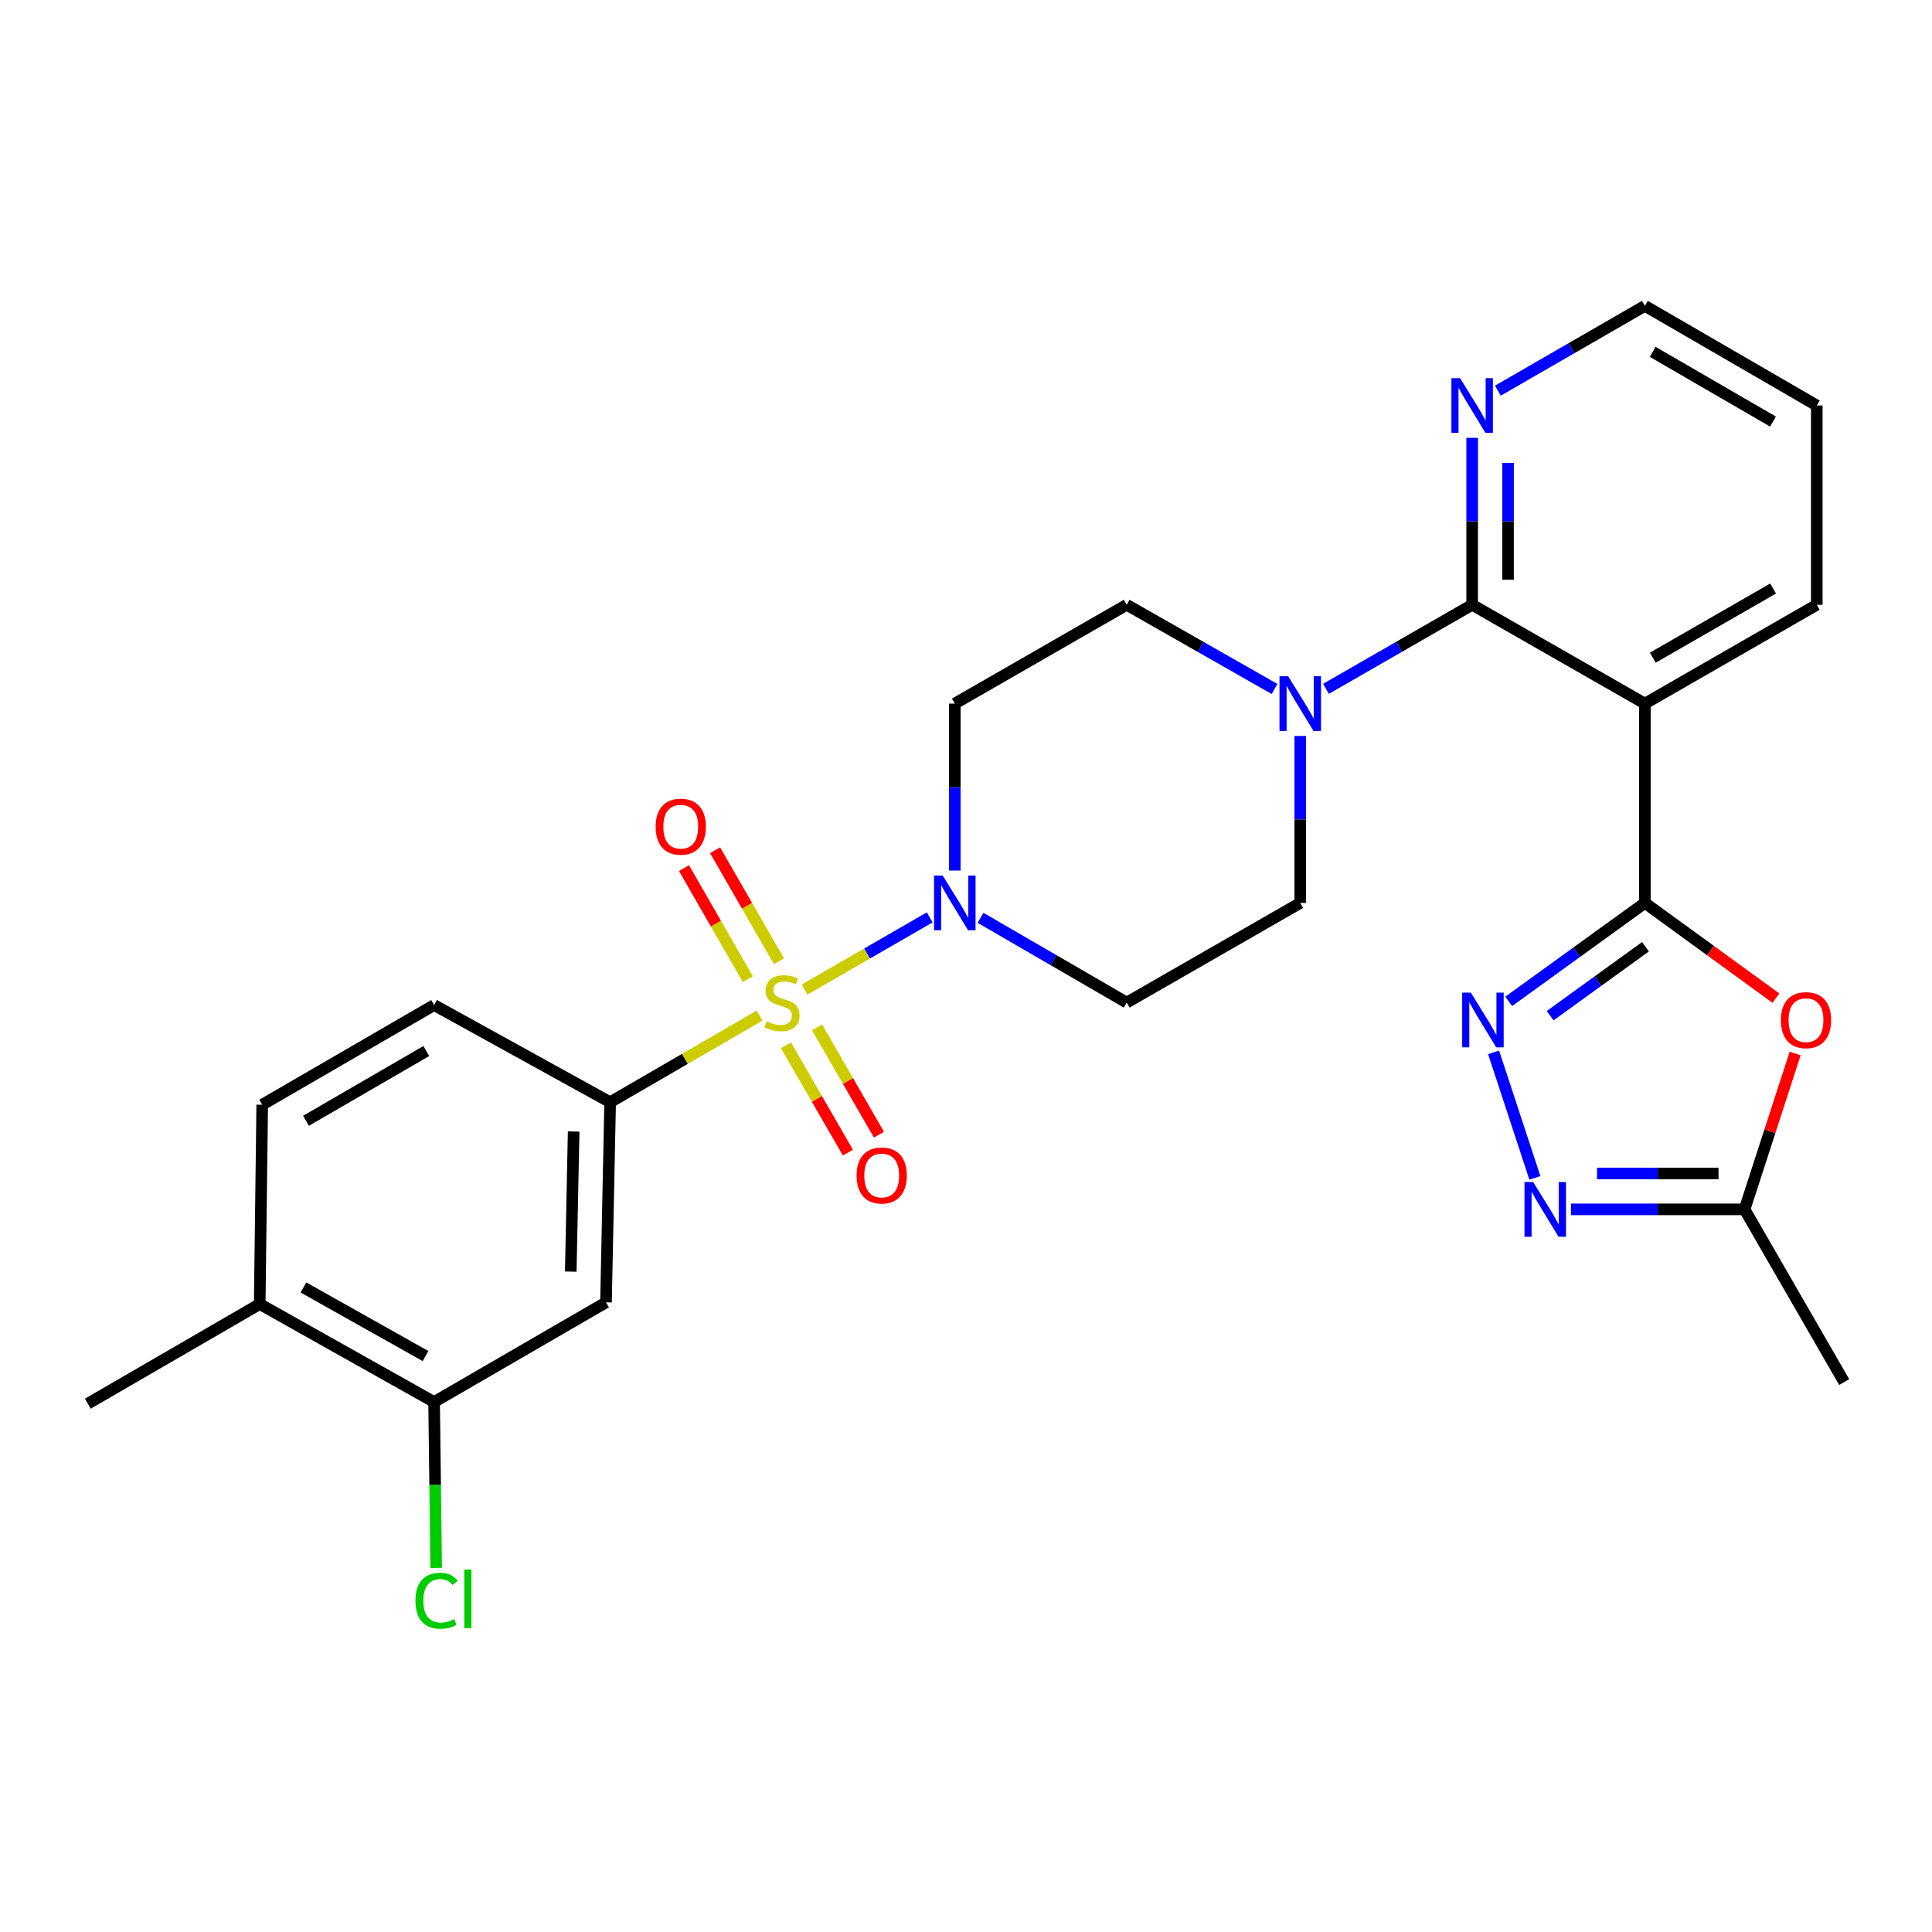 <?xml version='1.0' encoding='iso-8859-1'?>
<svg version='1.1' baseProfile='full'
              xmlns='http://www.w3.org/2000/svg'
                      xmlns:rdkit='http://www.rdkit.org/xml'
                      xmlns:xlink='http://www.w3.org/1999/xlink'
                  xml:space='preserve'
width='1000px' height='1000px' viewBox='0 0 1000 1000'>
<!-- END OF HEADER -->
<rect style='opacity:1.0;fill:#FFFFFF;stroke:none' width='1000' height='1000' x='0' y='0'> </rect>
<path class='bond-4' d='M 416.43,512.205 L 448.824,493.519' style='fill:none;fill-rule:evenodd;stroke:#CCCC00;stroke-width:6px;stroke-linecap:butt;stroke-linejoin:miter;stroke-opacity:1' />
<path class='bond-4' d='M 448.824,493.519 L 481.218,474.834' style='fill:none;fill-rule:evenodd;stroke:#0000FF;stroke-width:6px;stroke-linecap:butt;stroke-linejoin:miter;stroke-opacity:1' />
<path class='bond-7' d='M 393.118,525.686 L 354.464,548.097' style='fill:none;fill-rule:evenodd;stroke:#CCCC00;stroke-width:6px;stroke-linecap:butt;stroke-linejoin:miter;stroke-opacity:1' />
<path class='bond-7' d='M 354.464,548.097 L 315.809,570.508' style='fill:none;fill-rule:evenodd;stroke:#000000;stroke-width:6px;stroke-linecap:butt;stroke-linejoin:miter;stroke-opacity:1' />
<path class='bond-12' d='M 406.804,541.032 L 422.833,568.81' style='fill:none;fill-rule:evenodd;stroke:#CCCC00;stroke-width:6px;stroke-linecap:butt;stroke-linejoin:miter;stroke-opacity:1' />
<path class='bond-12' d='M 422.833,568.81 L 438.863,596.588' style='fill:none;fill-rule:evenodd;stroke:#FF0000;stroke-width:6px;stroke-linecap:butt;stroke-linejoin:miter;stroke-opacity:1' />
<path class='bond-12' d='M 422.886,531.752 L 438.915,559.53' style='fill:none;fill-rule:evenodd;stroke:#CCCC00;stroke-width:6px;stroke-linecap:butt;stroke-linejoin:miter;stroke-opacity:1' />
<path class='bond-12' d='M 438.915,559.53 L 454.945,587.307' style='fill:none;fill-rule:evenodd;stroke:#FF0000;stroke-width:6px;stroke-linecap:butt;stroke-linejoin:miter;stroke-opacity:1' />
<path class='bond-13' d='M 403.184,497.554 L 386.655,468.818' style='fill:none;fill-rule:evenodd;stroke:#CCCC00;stroke-width:6px;stroke-linecap:butt;stroke-linejoin:miter;stroke-opacity:1' />
<path class='bond-13' d='M 386.655,468.818 L 370.127,440.082' style='fill:none;fill-rule:evenodd;stroke:#FF0000;stroke-width:6px;stroke-linecap:butt;stroke-linejoin:miter;stroke-opacity:1' />
<path class='bond-13' d='M 387.088,506.812 L 370.56,478.075' style='fill:none;fill-rule:evenodd;stroke:#CCCC00;stroke-width:6px;stroke-linecap:butt;stroke-linejoin:miter;stroke-opacity:1' />
<path class='bond-13' d='M 370.56,478.075 L 354.032,449.339' style='fill:none;fill-rule:evenodd;stroke:#FF0000;stroke-width:6px;stroke-linecap:butt;stroke-linejoin:miter;stroke-opacity:1' />
<path class='bond-0' d='M 851.392,467.344 L 851.392,364.191' style='fill:none;fill-rule:evenodd;stroke:#000000;stroke-width:6px;stroke-linecap:butt;stroke-linejoin:miter;stroke-opacity:1' />
<path class='bond-2' d='M 851.392,467.344 L 816.144,492.828' style='fill:none;fill-rule:evenodd;stroke:#000000;stroke-width:6px;stroke-linecap:butt;stroke-linejoin:miter;stroke-opacity:1' />
<path class='bond-2' d='M 816.144,492.828 L 780.895,518.312' style='fill:none;fill-rule:evenodd;stroke:#0000FF;stroke-width:6px;stroke-linecap:butt;stroke-linejoin:miter;stroke-opacity:1' />
<path class='bond-2' d='M 851.696,490.036 L 827.023,507.875' style='fill:none;fill-rule:evenodd;stroke:#000000;stroke-width:6px;stroke-linecap:butt;stroke-linejoin:miter;stroke-opacity:1' />
<path class='bond-2' d='M 827.023,507.875 L 802.349,525.714' style='fill:none;fill-rule:evenodd;stroke:#0000FF;stroke-width:6px;stroke-linecap:butt;stroke-linejoin:miter;stroke-opacity:1' />
<path class='bond-5' d='M 851.392,467.344 L 885.298,491.985' style='fill:none;fill-rule:evenodd;stroke:#000000;stroke-width:6px;stroke-linecap:butt;stroke-linejoin:miter;stroke-opacity:1' />
<path class='bond-5' d='M 885.298,491.985 L 919.204,516.626' style='fill:none;fill-rule:evenodd;stroke:#FF0000;stroke-width:6px;stroke-linecap:butt;stroke-linejoin:miter;stroke-opacity:1' />
<path class='bond-1' d='M 851.392,364.191 L 761.989,313.037' style='fill:none;fill-rule:evenodd;stroke:#000000;stroke-width:6px;stroke-linecap:butt;stroke-linejoin:miter;stroke-opacity:1' />
<path class='bond-23' d='M 851.392,364.191 L 940.362,313.037' style='fill:none;fill-rule:evenodd;stroke:#000000;stroke-width:6px;stroke-linecap:butt;stroke-linejoin:miter;stroke-opacity:1' />
<path class='bond-23' d='M 855.483,340.421 L 917.761,304.613' style='fill:none;fill-rule:evenodd;stroke:#000000;stroke-width:6px;stroke-linecap:butt;stroke-linejoin:miter;stroke-opacity:1' />
<path class='bond-6' d='M 773.077,544.686 L 794.453,609.664' style='fill:none;fill-rule:evenodd;stroke:#0000FF;stroke-width:6px;stroke-linecap:butt;stroke-linejoin:miter;stroke-opacity:1' />
<path class='bond-3' d='M 761.989,313.037 L 724.152,334.789' style='fill:none;fill-rule:evenodd;stroke:#000000;stroke-width:6px;stroke-linecap:butt;stroke-linejoin:miter;stroke-opacity:1' />
<path class='bond-3' d='M 724.152,334.789 L 686.315,356.541' style='fill:none;fill-rule:evenodd;stroke:#0000FF;stroke-width:6px;stroke-linecap:butt;stroke-linejoin:miter;stroke-opacity:1' />
<path class='bond-16' d='M 761.989,313.037 L 761.989,269.83' style='fill:none;fill-rule:evenodd;stroke:#000000;stroke-width:6px;stroke-linecap:butt;stroke-linejoin:miter;stroke-opacity:1' />
<path class='bond-16' d='M 761.989,269.83 L 761.989,226.622' style='fill:none;fill-rule:evenodd;stroke:#0000FF;stroke-width:6px;stroke-linecap:butt;stroke-linejoin:miter;stroke-opacity:1' />
<path class='bond-16' d='M 780.557,300.075 L 780.557,269.83' style='fill:none;fill-rule:evenodd;stroke:#000000;stroke-width:6px;stroke-linecap:butt;stroke-linejoin:miter;stroke-opacity:1' />
<path class='bond-16' d='M 780.557,269.83 L 780.557,239.584' style='fill:none;fill-rule:evenodd;stroke:#0000FF;stroke-width:6px;stroke-linecap:butt;stroke-linejoin:miter;stroke-opacity:1' />
<path class='bond-14' d='M 507.514,475.061 L 545.348,496.996' style='fill:none;fill-rule:evenodd;stroke:#0000FF;stroke-width:6px;stroke-linecap:butt;stroke-linejoin:miter;stroke-opacity:1' />
<path class='bond-14' d='M 545.348,496.996 L 583.183,518.931' style='fill:none;fill-rule:evenodd;stroke:#000000;stroke-width:6px;stroke-linecap:butt;stroke-linejoin:miter;stroke-opacity:1' />
<path class='bond-15' d='M 494.203,450.605 L 494.203,407.398' style='fill:none;fill-rule:evenodd;stroke:#0000FF;stroke-width:6px;stroke-linecap:butt;stroke-linejoin:miter;stroke-opacity:1' />
<path class='bond-15' d='M 494.203,407.398 L 494.203,364.191' style='fill:none;fill-rule:evenodd;stroke:#000000;stroke-width:6px;stroke-linecap:butt;stroke-linejoin:miter;stroke-opacity:1' />
<path class='bond-9' d='M 929.156,545.283 L 916.068,585.623' style='fill:none;fill-rule:evenodd;stroke:#FF0000;stroke-width:6px;stroke-linecap:butt;stroke-linejoin:miter;stroke-opacity:1' />
<path class='bond-9' d='M 916.068,585.623 L 902.979,625.963' style='fill:none;fill-rule:evenodd;stroke:#000000;stroke-width:6px;stroke-linecap:butt;stroke-linejoin:miter;stroke-opacity:1' />
<path class='bond-31' d='M 813.134,625.963 L 858.057,625.963' style='fill:none;fill-rule:evenodd;stroke:#0000FF;stroke-width:6px;stroke-linecap:butt;stroke-linejoin:miter;stroke-opacity:1' />
<path class='bond-31' d='M 858.057,625.963 L 902.979,625.963' style='fill:none;fill-rule:evenodd;stroke:#000000;stroke-width:6px;stroke-linecap:butt;stroke-linejoin:miter;stroke-opacity:1' />
<path class='bond-31' d='M 826.611,607.395 L 858.057,607.395' style='fill:none;fill-rule:evenodd;stroke:#0000FF;stroke-width:6px;stroke-linecap:butt;stroke-linejoin:miter;stroke-opacity:1' />
<path class='bond-31' d='M 858.057,607.395 L 889.502,607.395' style='fill:none;fill-rule:evenodd;stroke:#000000;stroke-width:6px;stroke-linecap:butt;stroke-linejoin:miter;stroke-opacity:1' />
<path class='bond-10' d='M 315.809,570.508 L 313.664,674.105' style='fill:none;fill-rule:evenodd;stroke:#000000;stroke-width:6px;stroke-linecap:butt;stroke-linejoin:miter;stroke-opacity:1' />
<path class='bond-10' d='M 296.924,585.663 L 295.422,658.181' style='fill:none;fill-rule:evenodd;stroke:#000000;stroke-width:6px;stroke-linecap:butt;stroke-linejoin:miter;stroke-opacity:1' />
<path class='bond-19' d='M 315.809,570.508 L 224.694,520.21' style='fill:none;fill-rule:evenodd;stroke:#000000;stroke-width:6px;stroke-linecap:butt;stroke-linejoin:miter;stroke-opacity:1' />
<path class='bond-8' d='M 659.685,356.603 L 621.434,334.82' style='fill:none;fill-rule:evenodd;stroke:#0000FF;stroke-width:6px;stroke-linecap:butt;stroke-linejoin:miter;stroke-opacity:1' />
<path class='bond-8' d='M 621.434,334.82 L 583.183,313.037' style='fill:none;fill-rule:evenodd;stroke:#000000;stroke-width:6px;stroke-linecap:butt;stroke-linejoin:miter;stroke-opacity:1' />
<path class='bond-28' d='M 673.009,380.929 L 673.009,424.137' style='fill:none;fill-rule:evenodd;stroke:#0000FF;stroke-width:6px;stroke-linecap:butt;stroke-linejoin:miter;stroke-opacity:1' />
<path class='bond-28' d='M 673.009,424.137 L 673.009,467.344' style='fill:none;fill-rule:evenodd;stroke:#000000;stroke-width:6px;stroke-linecap:butt;stroke-linejoin:miter;stroke-opacity:1' />
<path class='bond-24' d='M 902.979,625.963 L 954.545,715.366' style='fill:none;fill-rule:evenodd;stroke:#000000;stroke-width:6px;stroke-linecap:butt;stroke-linejoin:miter;stroke-opacity:1' />
<path class='bond-11' d='M 313.664,674.105 L 224.694,725.681' style='fill:none;fill-rule:evenodd;stroke:#000000;stroke-width:6px;stroke-linecap:butt;stroke-linejoin:miter;stroke-opacity:1' />
<path class='bond-22' d='M 224.694,725.681 L 225.229,768.62' style='fill:none;fill-rule:evenodd;stroke:#000000;stroke-width:6px;stroke-linecap:butt;stroke-linejoin:miter;stroke-opacity:1' />
<path class='bond-22' d='M 225.229,768.62 L 225.763,811.559' style='fill:none;fill-rule:evenodd;stroke:#00CC00;stroke-width:6px;stroke-linecap:butt;stroke-linejoin:miter;stroke-opacity:1' />
<path class='bond-29' d='M 224.694,725.681 L 134.424,674.971' style='fill:none;fill-rule:evenodd;stroke:#000000;stroke-width:6px;stroke-linecap:butt;stroke-linejoin:miter;stroke-opacity:1' />
<path class='bond-29' d='M 220.247,701.887 L 157.059,666.39' style='fill:none;fill-rule:evenodd;stroke:#000000;stroke-width:6px;stroke-linecap:butt;stroke-linejoin:miter;stroke-opacity:1' />
<path class='bond-17' d='M 583.183,518.931 L 673.009,467.344' style='fill:none;fill-rule:evenodd;stroke:#000000;stroke-width:6px;stroke-linecap:butt;stroke-linejoin:miter;stroke-opacity:1' />
<path class='bond-18' d='M 494.203,364.191 L 583.183,313.037' style='fill:none;fill-rule:evenodd;stroke:#000000;stroke-width:6px;stroke-linecap:butt;stroke-linejoin:miter;stroke-opacity:1' />
<path class='bond-25' d='M 775.309,202.199 L 813.351,180.253' style='fill:none;fill-rule:evenodd;stroke:#0000FF;stroke-width:6px;stroke-linecap:butt;stroke-linejoin:miter;stroke-opacity:1' />
<path class='bond-25' d='M 813.351,180.253 L 851.392,158.307' style='fill:none;fill-rule:evenodd;stroke:#000000;stroke-width:6px;stroke-linecap:butt;stroke-linejoin:miter;stroke-opacity:1' />
<path class='bond-21' d='M 224.694,520.21 L 135.724,571.797' style='fill:none;fill-rule:evenodd;stroke:#000000;stroke-width:6px;stroke-linecap:butt;stroke-linejoin:miter;stroke-opacity:1' />
<path class='bond-21' d='M 220.662,544.011 L 158.383,580.122' style='fill:none;fill-rule:evenodd;stroke:#000000;stroke-width:6px;stroke-linecap:butt;stroke-linejoin:miter;stroke-opacity:1' />
<path class='bond-20' d='M 134.424,674.971 L 135.724,571.797' style='fill:none;fill-rule:evenodd;stroke:#000000;stroke-width:6px;stroke-linecap:butt;stroke-linejoin:miter;stroke-opacity:1' />
<path class='bond-26' d='M 134.424,674.971 L 45.455,726.548' style='fill:none;fill-rule:evenodd;stroke:#000000;stroke-width:6px;stroke-linecap:butt;stroke-linejoin:miter;stroke-opacity:1' />
<path class='bond-30' d='M 940.362,313.037 L 940.362,209.883' style='fill:none;fill-rule:evenodd;stroke:#000000;stroke-width:6px;stroke-linecap:butt;stroke-linejoin:miter;stroke-opacity:1' />
<path class='bond-27' d='M 851.392,158.307 L 940.362,209.883' style='fill:none;fill-rule:evenodd;stroke:#000000;stroke-width:6px;stroke-linecap:butt;stroke-linejoin:miter;stroke-opacity:1' />
<path class='bond-27' d='M 855.425,182.107 L 917.704,218.211' style='fill:none;fill-rule:evenodd;stroke:#000000;stroke-width:6px;stroke-linecap:butt;stroke-linejoin:miter;stroke-opacity:1' />
<path  class='atom-0' d='M 396.769 528.651
Q 397.089 528.771, 398.409 529.331
Q 399.729 529.891, 401.169 530.251
Q 402.649 530.571, 404.089 530.571
Q 406.769 530.571, 408.329 529.291
Q 409.889 527.971, 409.889 525.691
Q 409.889 524.131, 409.089 523.171
Q 408.329 522.211, 407.129 521.691
Q 405.929 521.171, 403.929 520.571
Q 401.409 519.811, 399.889 519.091
Q 398.409 518.371, 397.329 516.851
Q 396.289 515.331, 396.289 512.771
Q 396.289 509.211, 398.689 507.011
Q 401.129 504.811, 405.929 504.811
Q 409.209 504.811, 412.929 506.371
L 412.009 509.451
Q 408.609 508.051, 406.049 508.051
Q 403.289 508.051, 401.769 509.211
Q 400.249 510.331, 400.289 512.291
Q 400.289 513.811, 401.049 514.731
Q 401.849 515.651, 402.969 516.171
Q 404.129 516.691, 406.049 517.291
Q 408.609 518.091, 410.129 518.891
Q 411.649 519.691, 412.729 521.331
Q 413.849 522.931, 413.849 525.691
Q 413.849 529.611, 411.209 531.731
Q 408.609 533.811, 404.249 533.811
Q 401.729 533.811, 399.809 533.251
Q 397.929 532.731, 395.689 531.811
L 396.769 528.651
' fill='#CCCC00'/>
<path  class='atom-3' d='M 761.31 513.787
L 770.59 528.787
Q 771.51 530.267, 772.99 532.947
Q 774.47 535.627, 774.55 535.787
L 774.55 513.787
L 778.31 513.787
L 778.31 542.107
L 774.43 542.107
L 764.47 525.707
Q 763.31 523.787, 762.07 521.587
Q 760.87 519.387, 760.51 518.707
L 760.51 542.107
L 756.83 542.107
L 756.83 513.787
L 761.31 513.787
' fill='#0000FF'/>
<path  class='atom-5' d='M 487.943 453.184
L 497.223 468.184
Q 498.143 469.664, 499.623 472.344
Q 501.103 475.024, 501.183 475.184
L 501.183 453.184
L 504.943 453.184
L 504.943 481.504
L 501.063 481.504
L 491.103 465.104
Q 489.943 463.184, 488.703 460.984
Q 487.503 458.784, 487.143 458.104
L 487.143 481.504
L 483.463 481.504
L 483.463 453.184
L 487.943 453.184
' fill='#0000FF'/>
<path  class='atom-6' d='M 921.781 528.027
Q 921.781 521.227, 925.141 517.427
Q 928.501 513.627, 934.781 513.627
Q 941.061 513.627, 944.421 517.427
Q 947.781 521.227, 947.781 528.027
Q 947.781 534.907, 944.381 538.827
Q 940.981 542.707, 934.781 542.707
Q 928.541 542.707, 925.141 538.827
Q 921.781 534.947, 921.781 528.027
M 934.781 539.507
Q 939.101 539.507, 941.421 536.627
Q 943.781 533.707, 943.781 528.027
Q 943.781 522.467, 941.421 519.667
Q 939.101 516.827, 934.781 516.827
Q 930.461 516.827, 928.101 519.627
Q 925.781 522.427, 925.781 528.027
Q 925.781 533.747, 928.101 536.627
Q 930.461 539.507, 934.781 539.507
' fill='#FF0000'/>
<path  class='atom-7' d='M 793.555 611.803
L 802.835 626.803
Q 803.755 628.283, 805.235 630.963
Q 806.715 633.643, 806.795 633.803
L 806.795 611.803
L 810.555 611.803
L 810.555 640.123
L 806.675 640.123
L 796.715 623.723
Q 795.555 621.803, 794.315 619.603
Q 793.115 617.403, 792.755 616.723
L 792.755 640.123
L 789.075 640.123
L 789.075 611.803
L 793.555 611.803
' fill='#0000FF'/>
<path  class='atom-9' d='M 666.749 350.031
L 676.029 365.031
Q 676.949 366.511, 678.429 369.191
Q 679.909 371.871, 679.989 372.031
L 679.989 350.031
L 683.749 350.031
L 683.749 378.351
L 679.869 378.351
L 669.909 361.951
Q 668.749 360.031, 667.509 357.831
Q 666.309 355.631, 665.949 354.951
L 665.949 378.351
L 662.269 378.351
L 662.269 350.031
L 666.749 350.031
' fill='#0000FF'/>
<path  class='atom-13' d='M 443.366 608.424
Q 443.366 601.624, 446.726 597.824
Q 450.086 594.024, 456.366 594.024
Q 462.646 594.024, 466.006 597.824
Q 469.366 601.624, 469.366 608.424
Q 469.366 615.304, 465.966 619.224
Q 462.566 623.104, 456.366 623.104
Q 450.126 623.104, 446.726 619.224
Q 443.366 615.344, 443.366 608.424
M 456.366 619.904
Q 460.686 619.904, 463.006 617.024
Q 465.366 614.104, 465.366 608.424
Q 465.366 602.864, 463.006 600.064
Q 460.686 597.224, 456.366 597.224
Q 452.046 597.224, 449.686 600.024
Q 447.366 602.824, 447.366 608.424
Q 447.366 614.144, 449.686 617.024
Q 452.046 619.904, 456.366 619.904
' fill='#FF0000'/>
<path  class='atom-14' d='M 339.357 427.885
Q 339.357 421.085, 342.717 417.285
Q 346.077 413.485, 352.357 413.485
Q 358.637 413.485, 361.997 417.285
Q 365.357 421.085, 365.357 427.885
Q 365.357 434.765, 361.957 438.685
Q 358.557 442.565, 352.357 442.565
Q 346.117 442.565, 342.717 438.685
Q 339.357 434.805, 339.357 427.885
M 352.357 439.365
Q 356.677 439.365, 358.997 436.485
Q 361.357 433.565, 361.357 427.885
Q 361.357 422.325, 358.997 419.525
Q 356.677 416.685, 352.357 416.685
Q 348.037 416.685, 345.677 419.485
Q 343.357 422.285, 343.357 427.885
Q 343.357 433.605, 345.677 436.485
Q 348.037 439.365, 352.357 439.365
' fill='#FF0000'/>
<path  class='atom-17' d='M 755.729 195.723
L 765.009 210.723
Q 765.929 212.203, 767.409 214.883
Q 768.889 217.563, 768.969 217.723
L 768.969 195.723
L 772.729 195.723
L 772.729 224.043
L 768.849 224.043
L 758.889 207.643
Q 757.729 205.723, 756.489 203.523
Q 755.289 201.323, 754.929 200.643
L 754.929 224.043
L 751.249 224.043
L 751.249 195.723
L 755.729 195.723
' fill='#0000FF'/>
<path  class='atom-23' d='M 215.043 828.546
Q 215.043 821.506, 218.323 817.826
Q 221.643 814.106, 227.923 814.106
Q 233.763 814.106, 236.883 818.226
L 234.243 820.386
Q 231.963 817.386, 227.923 817.386
Q 223.643 817.386, 221.363 820.266
Q 219.123 823.106, 219.123 828.546
Q 219.123 834.146, 221.443 837.026
Q 223.803 839.906, 228.363 839.906
Q 231.483 839.906, 235.123 838.026
L 236.243 841.026
Q 234.763 841.986, 232.523 842.546
Q 230.283 843.106, 227.803 843.106
Q 221.643 843.106, 218.323 839.346
Q 215.043 835.586, 215.043 828.546
' fill='#00CC00'/>
<path  class='atom-23' d='M 240.323 812.386
L 244.003 812.386
L 244.003 842.746
L 240.323 842.746
L 240.323 812.386
' fill='#00CC00'/>
</svg>
